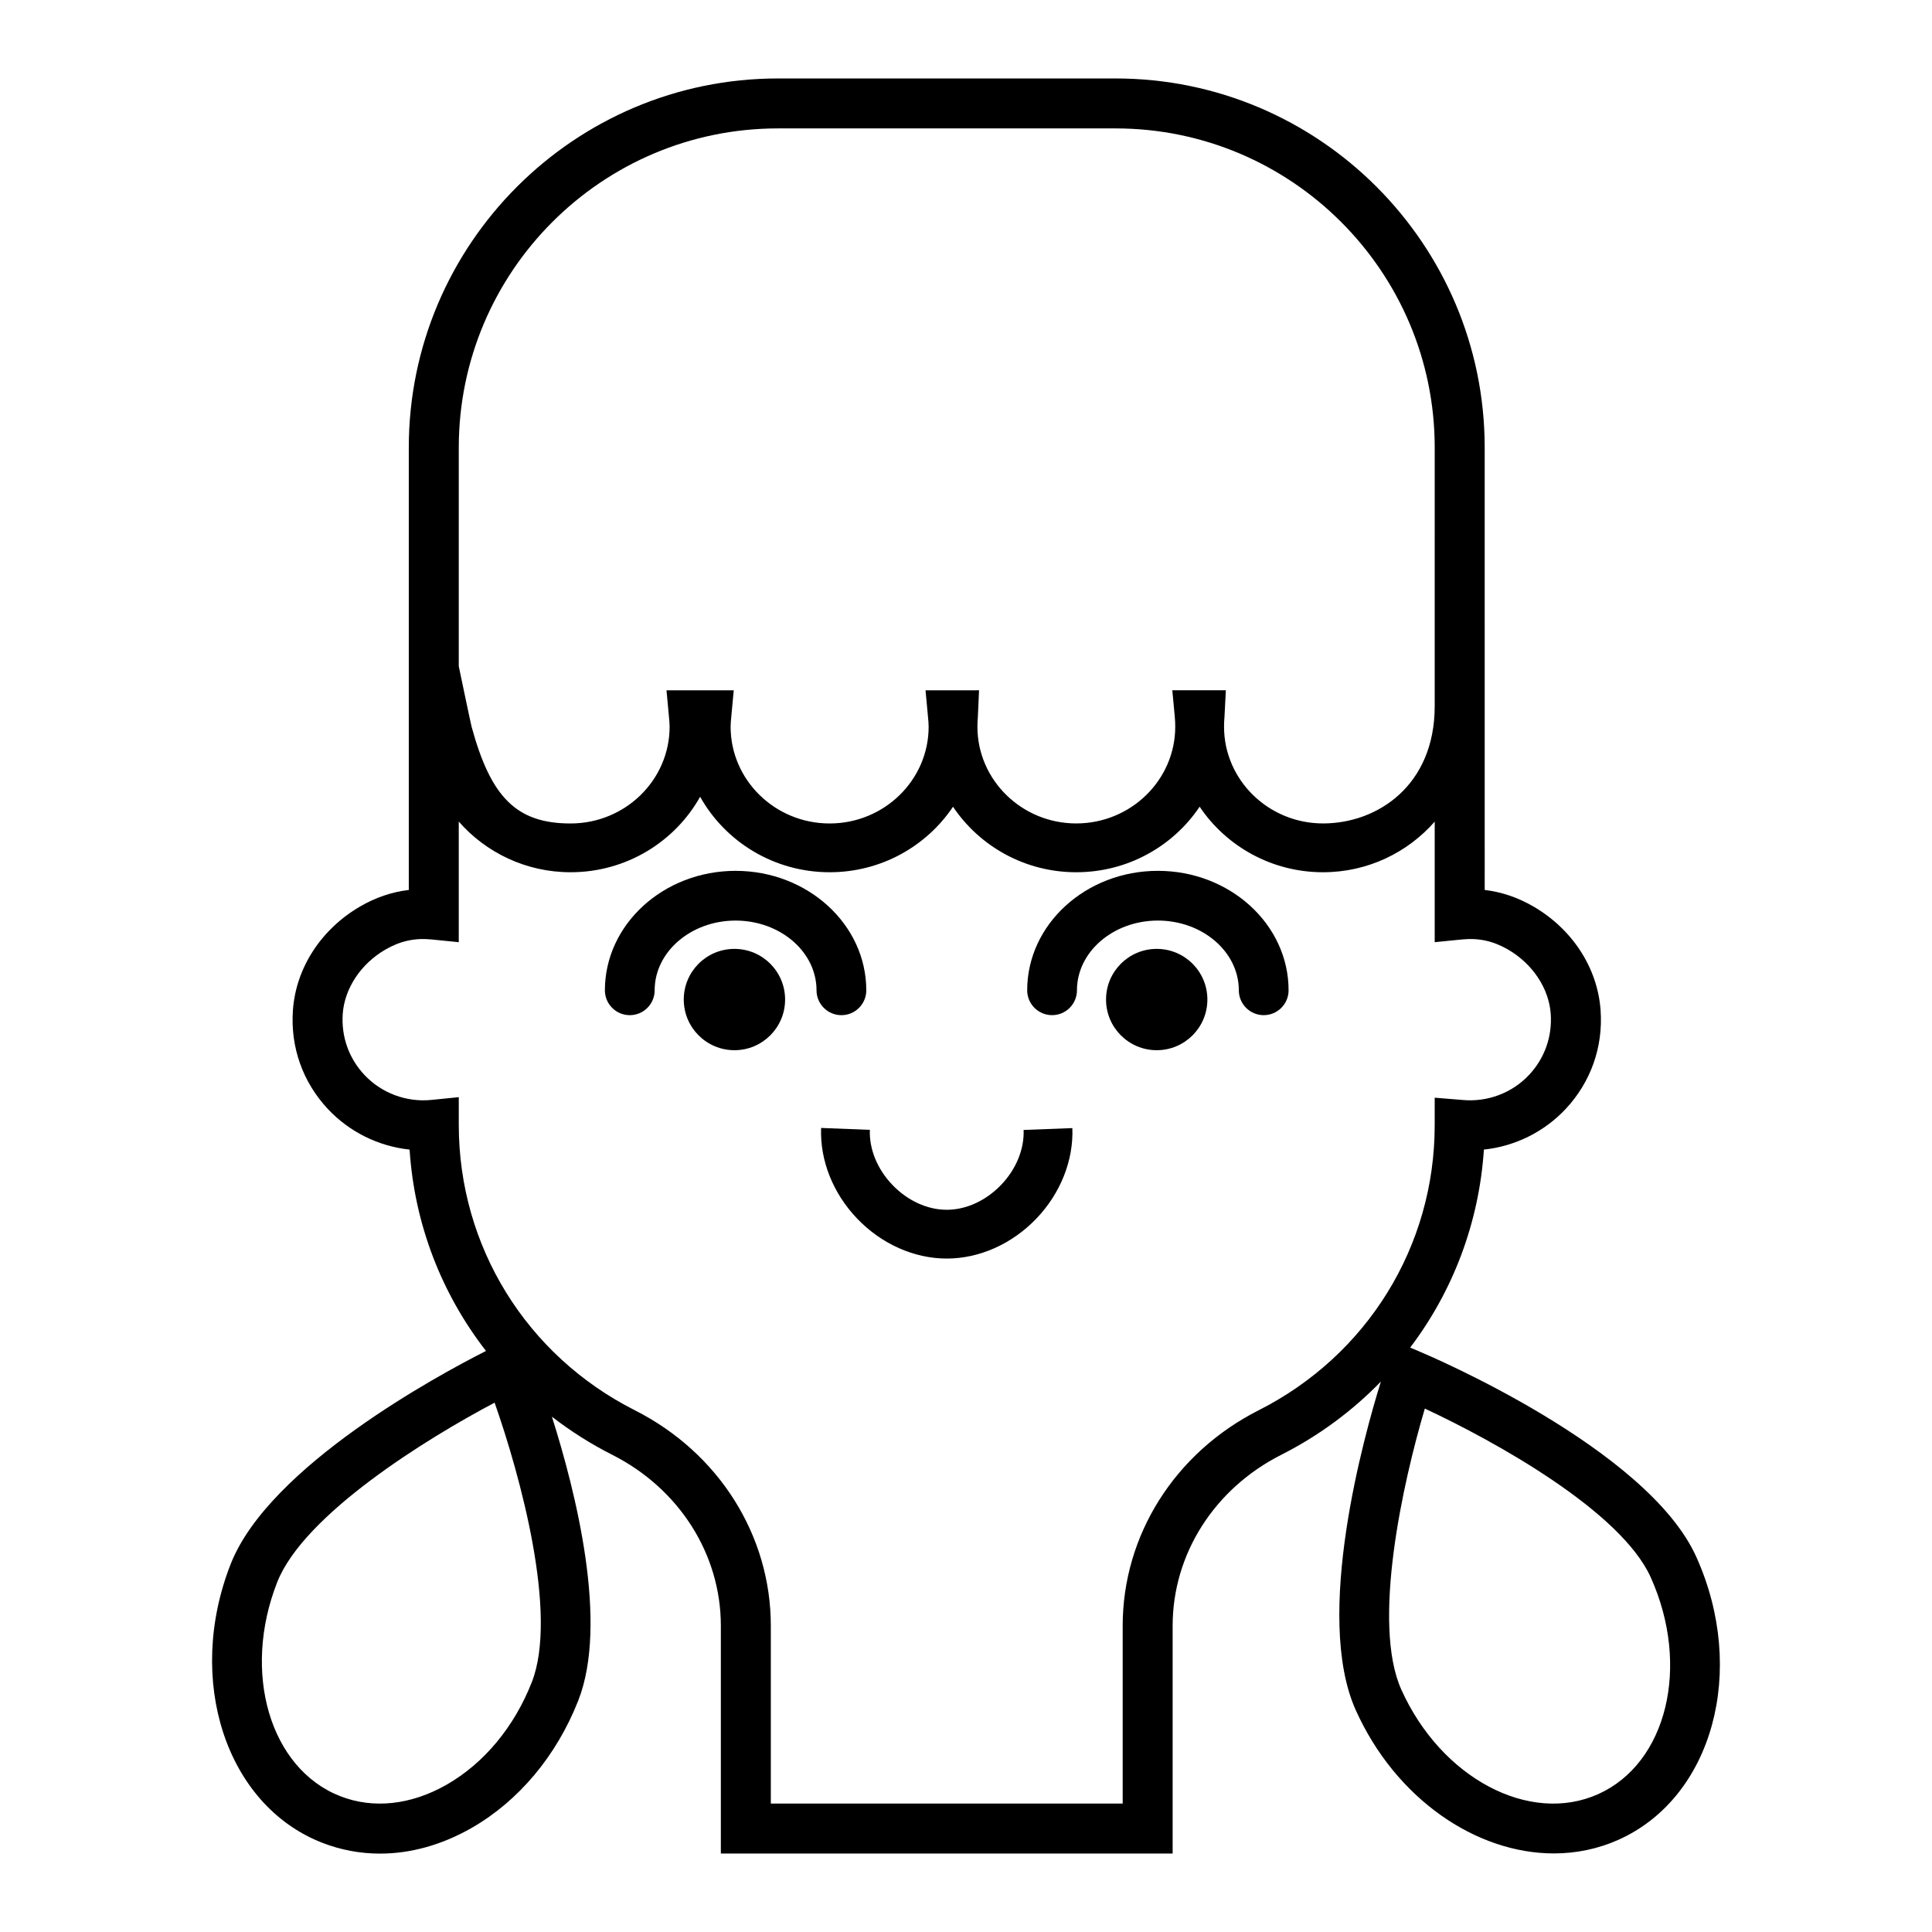 <?xml version="1.0" encoding="UTF-8"?>
<!-- Uploaded to: SVG Repo, www.svgrepo.com, Generator: SVG Repo Mixer Tools -->
<svg fill="#000000" width="800px" height="800px" version="1.1" viewBox="144 144 512 512" xmlns="http://www.w3.org/2000/svg">
 <g>
  <path d="m520.08 502.12-2.371-0.992c11.348-14.973 18.258-33.102 19.539-52.477 8.254-0.867 16.02-4.707 21.723-10.82 6.613-7.098 9.891-16.359 9.203-26.078-0.785-11.219-7.453-21.512-17.84-27.543h-0.004c-4.09-2.371-8.398-3.836-12.867-4.363l-0.004-117.23c0-53.941-43.887-97.824-97.824-97.824h-89.473c-53.941 0-97.828 43.883-97.828 97.824v117.23c-4.469 0.527-8.777 1.988-12.871 4.363-10.387 6.031-17.055 16.324-17.84 27.543-0.684 9.719 2.59 18.977 9.203 26.078 5.703 6.117 13.469 9.957 21.719 10.82 1.285 19.746 8.469 38.203 20.25 53.363-12.344 6.246-57.48 30.539-67.66 56.473-12.07 30.742-1.23 63.859 24.164 73.828 4.953 1.945 10.148 2.91 15.41 2.91 8.082 0 16.344-2.277 24.215-6.769 12.516-7.152 22.574-19.156 28.324-33.801 8.062-20.535-0.637-55.211-6.988-75.219 4.934 3.812 10.273 7.211 15.996 10.102 17.75 8.984 28.777 26.344 28.777 45.309v60.355h119.73v-60.355c0-18.965 11.023-36.32 28.781-45.309 10.027-5.074 18.887-11.668 26.406-19.41-4.434 14.242-17.871 62.141-6.656 87.078 10.551 23.449 31.836 37.969 52.492 37.969 5.875 0 11.695-1.176 17.207-3.652 24.879-11.195 34.098-44.805 20.551-74.918-12.988-28.875-71.004-53.445-73.465-54.48zm-254.5-239.5c0-46.645 37.941-84.59 84.586-84.59h89.473c46.637 0 84.578 37.945 84.578 84.59l-0.004 57.926v10.594c0 20.992-15.145 31.078-29.59 31.078-14.469 0-26.238-11.504-26.238-25.645 0-0.863 0.039-1.719 0.117-2.578l0.363-7.062h-14.188l0.66 7.062c0.082 0.863 0.117 1.719 0.117 2.578 0 14.141-11.77 25.645-26.238 25.645-14.438 0-26.188-11.504-26.188-25.645 0-0.863 0.039-1.719 0.117-2.578l0.316-7.062-14.184 0.012 0.656 7.062c0.082 0.855 0.168 1.715 0.168 2.574 0 14.141-11.77 25.645-26.238 25.645s-26.238-11.504-26.238-25.645c0-0.855 0.09-1.715 0.168-2.574l0.66-7.07-17.82 0.008 0.656 7.062c0.082 0.855 0.168 1.715 0.168 2.574 0 14.141-11.77 25.645-26.238 25.645s-21.172-7.07-26.238-25.645c-0.227-0.828-3.402-16.031-3.402-16.031zm19.344 327.2c-4.648 11.844-12.672 21.484-22.57 27.145-9.438 5.391-19.461 6.469-28.215 3.031-18.594-7.301-26.082-32.723-16.688-56.668 7.059-17.977 39.609-38.102 57.625-47.609 6.754 19.215 16.918 56.094 9.848 74.102zm192.65-72.09c-22.238 11.25-36.051 33.137-36.051 57.117v47.121h-93.246v-47.121c0-23.988-13.816-45.871-36.047-57.117-28.773-14.555-46.648-43.484-46.648-75.648v-7.324l-7.285 0.734c-6.57 0.656-13.199-1.777-17.781-6.695-4.086-4.383-6.102-10.105-5.684-16.121 0.473-6.731 4.797-13.25 11.281-17.02 3.926-2.273 7.793-3.129 12.191-2.695l7.273 0.727v-31.961c7.188 8.207 17.793 13.426 29.641 13.426 14.766 0 27.648-8.086 34.324-20 6.672 11.91 19.559 20 34.324 20 13.648 0 25.684-6.906 32.695-17.359 7.008 10.453 19.027 17.359 32.656 17.359 13.648 0 25.688-6.914 32.703-17.367 7.019 10.453 19.055 17.367 32.703 17.367 11.82 0 22.41-5.215 29.59-13.41v31.945l7.273-0.727c4.422-0.434 8.273 0.418 12.188 2.695 6.488 3.769 10.812 10.289 11.285 17.02 0.418 6.016-1.598 11.742-5.684 16.121-4.578 4.918-11.203 7.344-17.781 6.695l-7.285-0.594v7.324c0.004 32.016-17.863 60.949-46.637 75.508zm89.988 101.72c-18.207 8.191-41.637-4.219-52.191-27.676-7.918-17.613 0.43-54.961 6.223-74.488 18.465 8.613 51.957 27.137 59.879 44.75 10.551 23.461 4.309 49.215-13.91 57.414z"/>
  <path d="m366.98 413.03c3.641 0 6.594-2.949 6.594-6.59 0-17.453-15.539-31.656-34.633-31.656-19.098 0-34.637 14.199-34.637 31.656 0 3.641 2.953 6.59 6.594 6.59s6.594-2.949 6.594-6.59c0-10.184 9.621-18.477 21.453-18.477 11.828 0 21.445 8.289 21.445 18.477 0 3.637 2.953 6.59 6.59 6.59z"/>
  <path d="m352.06 408.89c0 7.414-6.012 13.426-13.43 13.426-7.414 0-13.426-6.012-13.426-13.426 0-7.418 6.012-13.426 13.426-13.426 7.418 0 13.43 6.008 13.43 13.426"/>
  <path d="m450.85 374.78c-19.094 0-34.633 14.199-34.633 31.656 0 3.641 2.953 6.59 6.594 6.59s6.594-2.949 6.594-6.59c0-10.184 9.617-18.477 21.445-18.477 11.828 0 21.453 8.289 21.453 18.477 0 3.641 2.953 6.59 6.594 6.59 3.641 0 6.594-2.949 6.594-6.59-0.004-17.457-15.539-31.656-34.641-31.656z"/>
  <path d="m463.97 408.89c0 7.414-6.012 13.426-13.43 13.426-7.414 0-13.426-6.012-13.426-13.426 0-7.418 6.012-13.426 13.426-13.426 7.418 0 13.43 6.008 13.43 13.426"/>
  <path d="m409.26 458.05c-4.016 4.168-9.25 6.555-14.363 6.555h-0.012c-5.117 0-10.359-2.398-14.367-6.574-4.012-4.172-6.195-9.496-5.996-14.609l-12.918-0.504c-0.332 8.605 3.164 17.383 9.594 24.07 6.434 6.695 15.062 10.539 23.68 10.543h0.02c8.605 0 17.234-3.828 23.668-10.508 6.445-6.691 9.949-15.457 9.621-24.066l-12.918 0.492c0.195 5.113-1.992 10.438-6.008 14.602z"/>
 </g>
</svg>